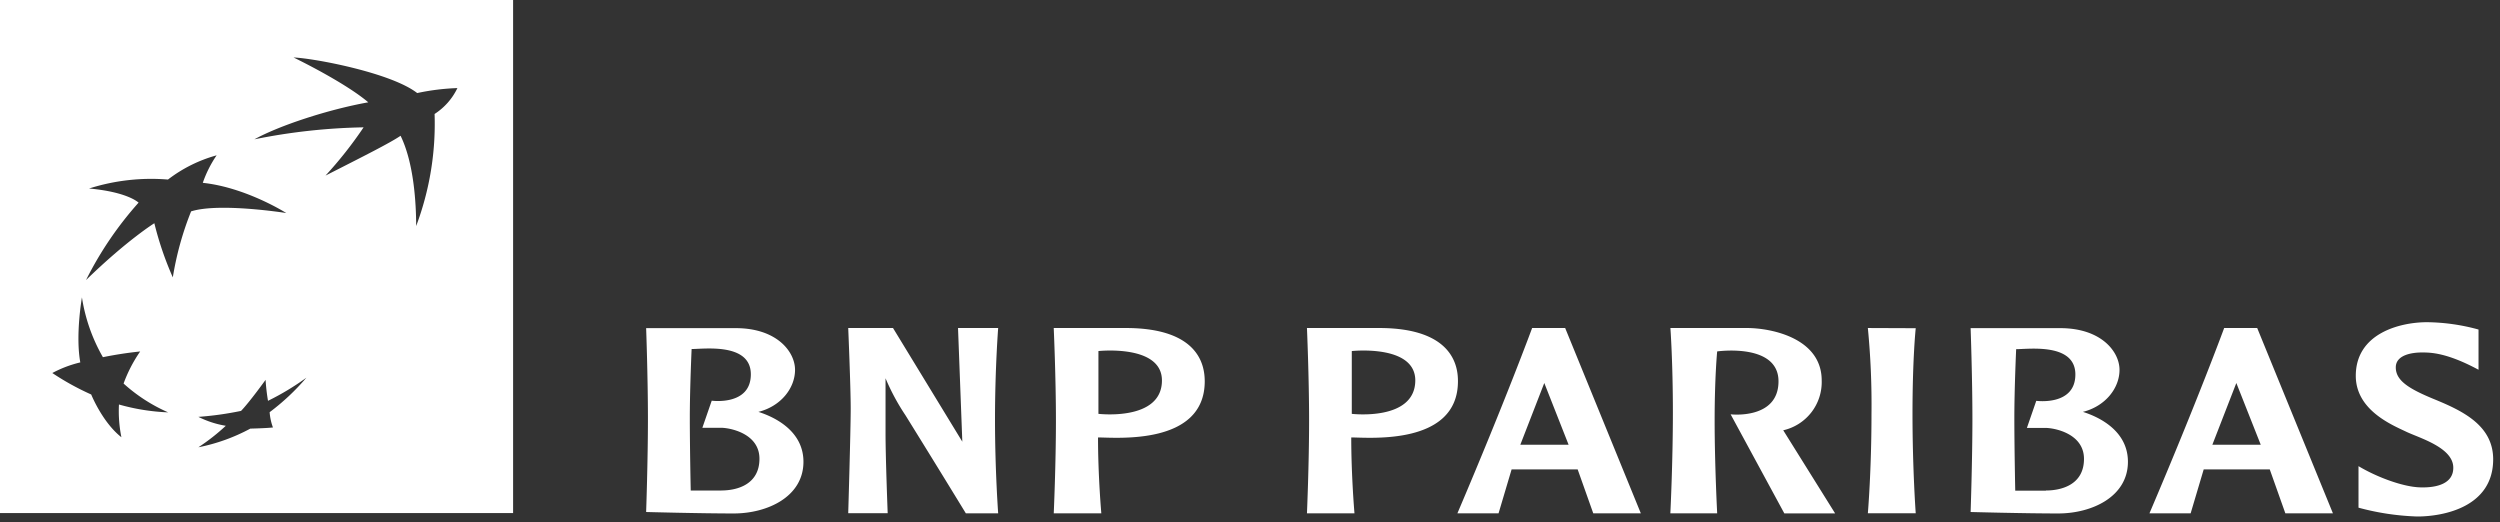 <svg xmlns="http://www.w3.org/2000/svg" width="134" height="28" fill="none"><rect width="100%" height="100%" fill="#333333" stroke="none"/><path fill="#fff" d="M0 0v27.502h27.502V0H0Zm6.507 23.436c-1.02-.801-1.618-2.291-1.618-2.291a14.104 14.104 0 0 1-2.085-1.151 6.144 6.144 0 0 1 1.5-.569c-.267-1.471.088-3.484.088-3.484a9.268 9.268 0 0 0 1.124 3.204 21.25 21.25 0 0 1 1.998-.307 7.547 7.547 0 0 0-.89 1.72 8.849 8.849 0 0 0 2.39 1.545 11.216 11.216 0 0 1-2.638-.422c-.03.588.015 1.178.131 1.755Zm2.756-8.569a17.325 17.325 0 0 1-.99-2.902s-1.459.905-3.662 3.046a18.889 18.889 0 0 1 2.817-4.149s-.568-.569-2.654-.758a10.985 10.985 0 0 1 4.23-.48 7.57 7.57 0 0 1 2.608-1.299A6.142 6.142 0 0 0 10.87 9.8c2.318.246 4.475 1.619 4.475 1.619s-3.586-.57-5.102-.089a16.54 16.54 0 0 0-.98 3.538Zm5.19 7.231c.021.278.08.552.177.814 0 0-.315.04-1.213.062a9.946 9.946 0 0 1-2.784 1.001 11.123 11.123 0 0 0 1.47-1.153 5.113 5.113 0 0 1-1.47-.478 17.467 17.467 0 0 0 2.288-.32c.451-.465 1.314-1.664 1.314-1.664.024.377.067.752.13 1.124.72-.354 1.408-.768 2.056-1.239a12.135 12.135 0 0 1-1.968 1.848v.005Zm8.841-15.983a15.574 15.574 0 0 1-.988 6.002c0-1.186-.114-3.364-.835-4.84-.564.386-2.003 1.107-4.024 2.135a21.52 21.52 0 0 0 2.042-2.587 32.263 32.263 0 0 0-5.853.643c1.335-.74 3.968-1.602 6.104-1.984-.913-.777-2.67-1.748-4.005-2.403 1.087.04 5.228.817 6.627 1.907a12.22 12.22 0 0 1 2.155-.267 3.392 3.392 0 0 1-1.223 1.388v.006Zm17.357 15.962c1.212-.304 1.963-1.279 1.963-2.253 0-.975-.98-2.235-3.175-2.235h-4.806s.096 2.67.096 4.87-.096 4.985-.096 4.985 2.886.078 4.694.078c1.808 0 3.738-.897 3.738-2.77 0-1.87-1.97-2.53-2.414-2.675Zm-1.984 4.214h-1.644s-.049-2.331-.049-3.896.097-3.687.097-3.687c.672 0 3.174-.345 3.174 1.356s-2.096 1.413-2.096 1.413l-.502 1.452h1.002c.443 0 2.058.286 2.058 1.661s-1.19 1.7-2.04 1.7Zm72.976-4.214c1.213-.304 1.963-1.279 1.963-2.253 0-.975-.98-2.235-3.175-2.235h-4.806s.096 2.67.096 4.87-.096 4.985-.096 4.985 2.886.078 4.694.078c1.808 0 3.738-.897 3.738-2.77 0-1.87-1.96-2.53-2.414-2.675Zm-1.981 4.222h-1.645s-.048-2.331-.048-3.896.097-3.687.097-3.687c.672 0 3.174-.345 3.174 1.356s-2.096 1.413-2.096 1.413l-.502 1.452h1.002c.443 0 2.058.286 2.058 1.661s-1.193 1.693-2.04 1.693v.008Zm-64.197-8.718s.133 3.17.133 4.318c0 1.148-.133 5.607-.133 5.607h2.115s-.115-2.961-.115-4.272v-2.959a11.69 11.69 0 0 0 1.068 1.984 902.494 902.494 0 0 1 3.236 5.255h1.733s-.17-2.302-.17-5.028c0-2.726.17-4.905.17-4.905H51.35l.23 6.093-3.715-6.093h-2.4Zm14.869 0H56.48s.118 2.646.118 4.966c0 2.32-.117 4.967-.117 4.967h2.55s-.177-1.987-.177-4.067c.953 0 5.72.446 5.72-3.014-.006-.703-.174-2.852-4.24-2.852Zm-1.458 4.6v-3.364s3.404-.37 3.404 1.576c0 2.197-3.404 1.789-3.404 1.789Zm15.038-4.6h-3.861s.115 2.646.115 4.966c0 2.32-.115 4.967-.115 4.967H72.6s-.173-1.987-.173-4.067c.953 0 5.719.446 5.719-3.014 0-.703-.176-2.852-4.232-2.852Zm-1.458 4.6v-3.364s3.404-.37 3.404 1.576c-.01 2.197-3.415 1.789-3.415 1.789h.01Zm11.437-4.6h-1.77s-1.419 3.864-4.006 9.933h2.206l.7-2.355h3.54l.836 2.355h2.55l-4.056-9.933Zm-2.403 6.256 1.284-3.308 1.303 3.308H81.49Zm39.496-6.256h-1.77s-1.418 3.864-4.005 9.933h2.208l.7-2.355h3.54l.836 2.355h2.55l-4.059-9.933Zm-2.403 6.256 1.285-3.308 1.308 3.308h-2.593Zm-29.049-6.256s.133 1.826.133 4.523c0 2.697-.136 5.41-.136 5.41h2.51s-.136-2.638-.136-4.966c0-2.329.136-3.712.136-3.712s3.287-.467 3.287 1.602c0 2.07-2.566 1.77-2.566 1.77l2.879 5.311h2.723l-2.782-4.456a2.65 2.65 0 0 0 2.061-2.67c0-2.257-2.67-2.812-4.026-2.812h-4.083Zm10.583 0c.149 1.536.214 3.079.195 4.622 0 3.033-.195 5.31-.195 5.31h2.566s-.173-2.373-.173-5.34c0-2.966.173-4.581.173-4.581l-2.566-.01Zm32.732.082a10.79 10.79 0 0 0-2.761-.393c-1.429 0-3.818.585-3.818 2.874 0 1.847 1.965 2.643 2.707 2.998.692.331 2.475.833 2.518 1.885.035.884-.862 1.13-1.8 1.095-.937-.035-2.336-.569-3.279-1.137v2.226c1.026.28 2.081.438 3.143.473 1.437 0 4.075-.518 4.075-3.065 0-1.821-1.642-2.598-3.156-3.22-1.389-.57-2.064-1.007-2.064-1.707 0-.7.942-.8 1.396-.8.454 0 1.316 0 3.039.926v-2.155Z"/></svg>